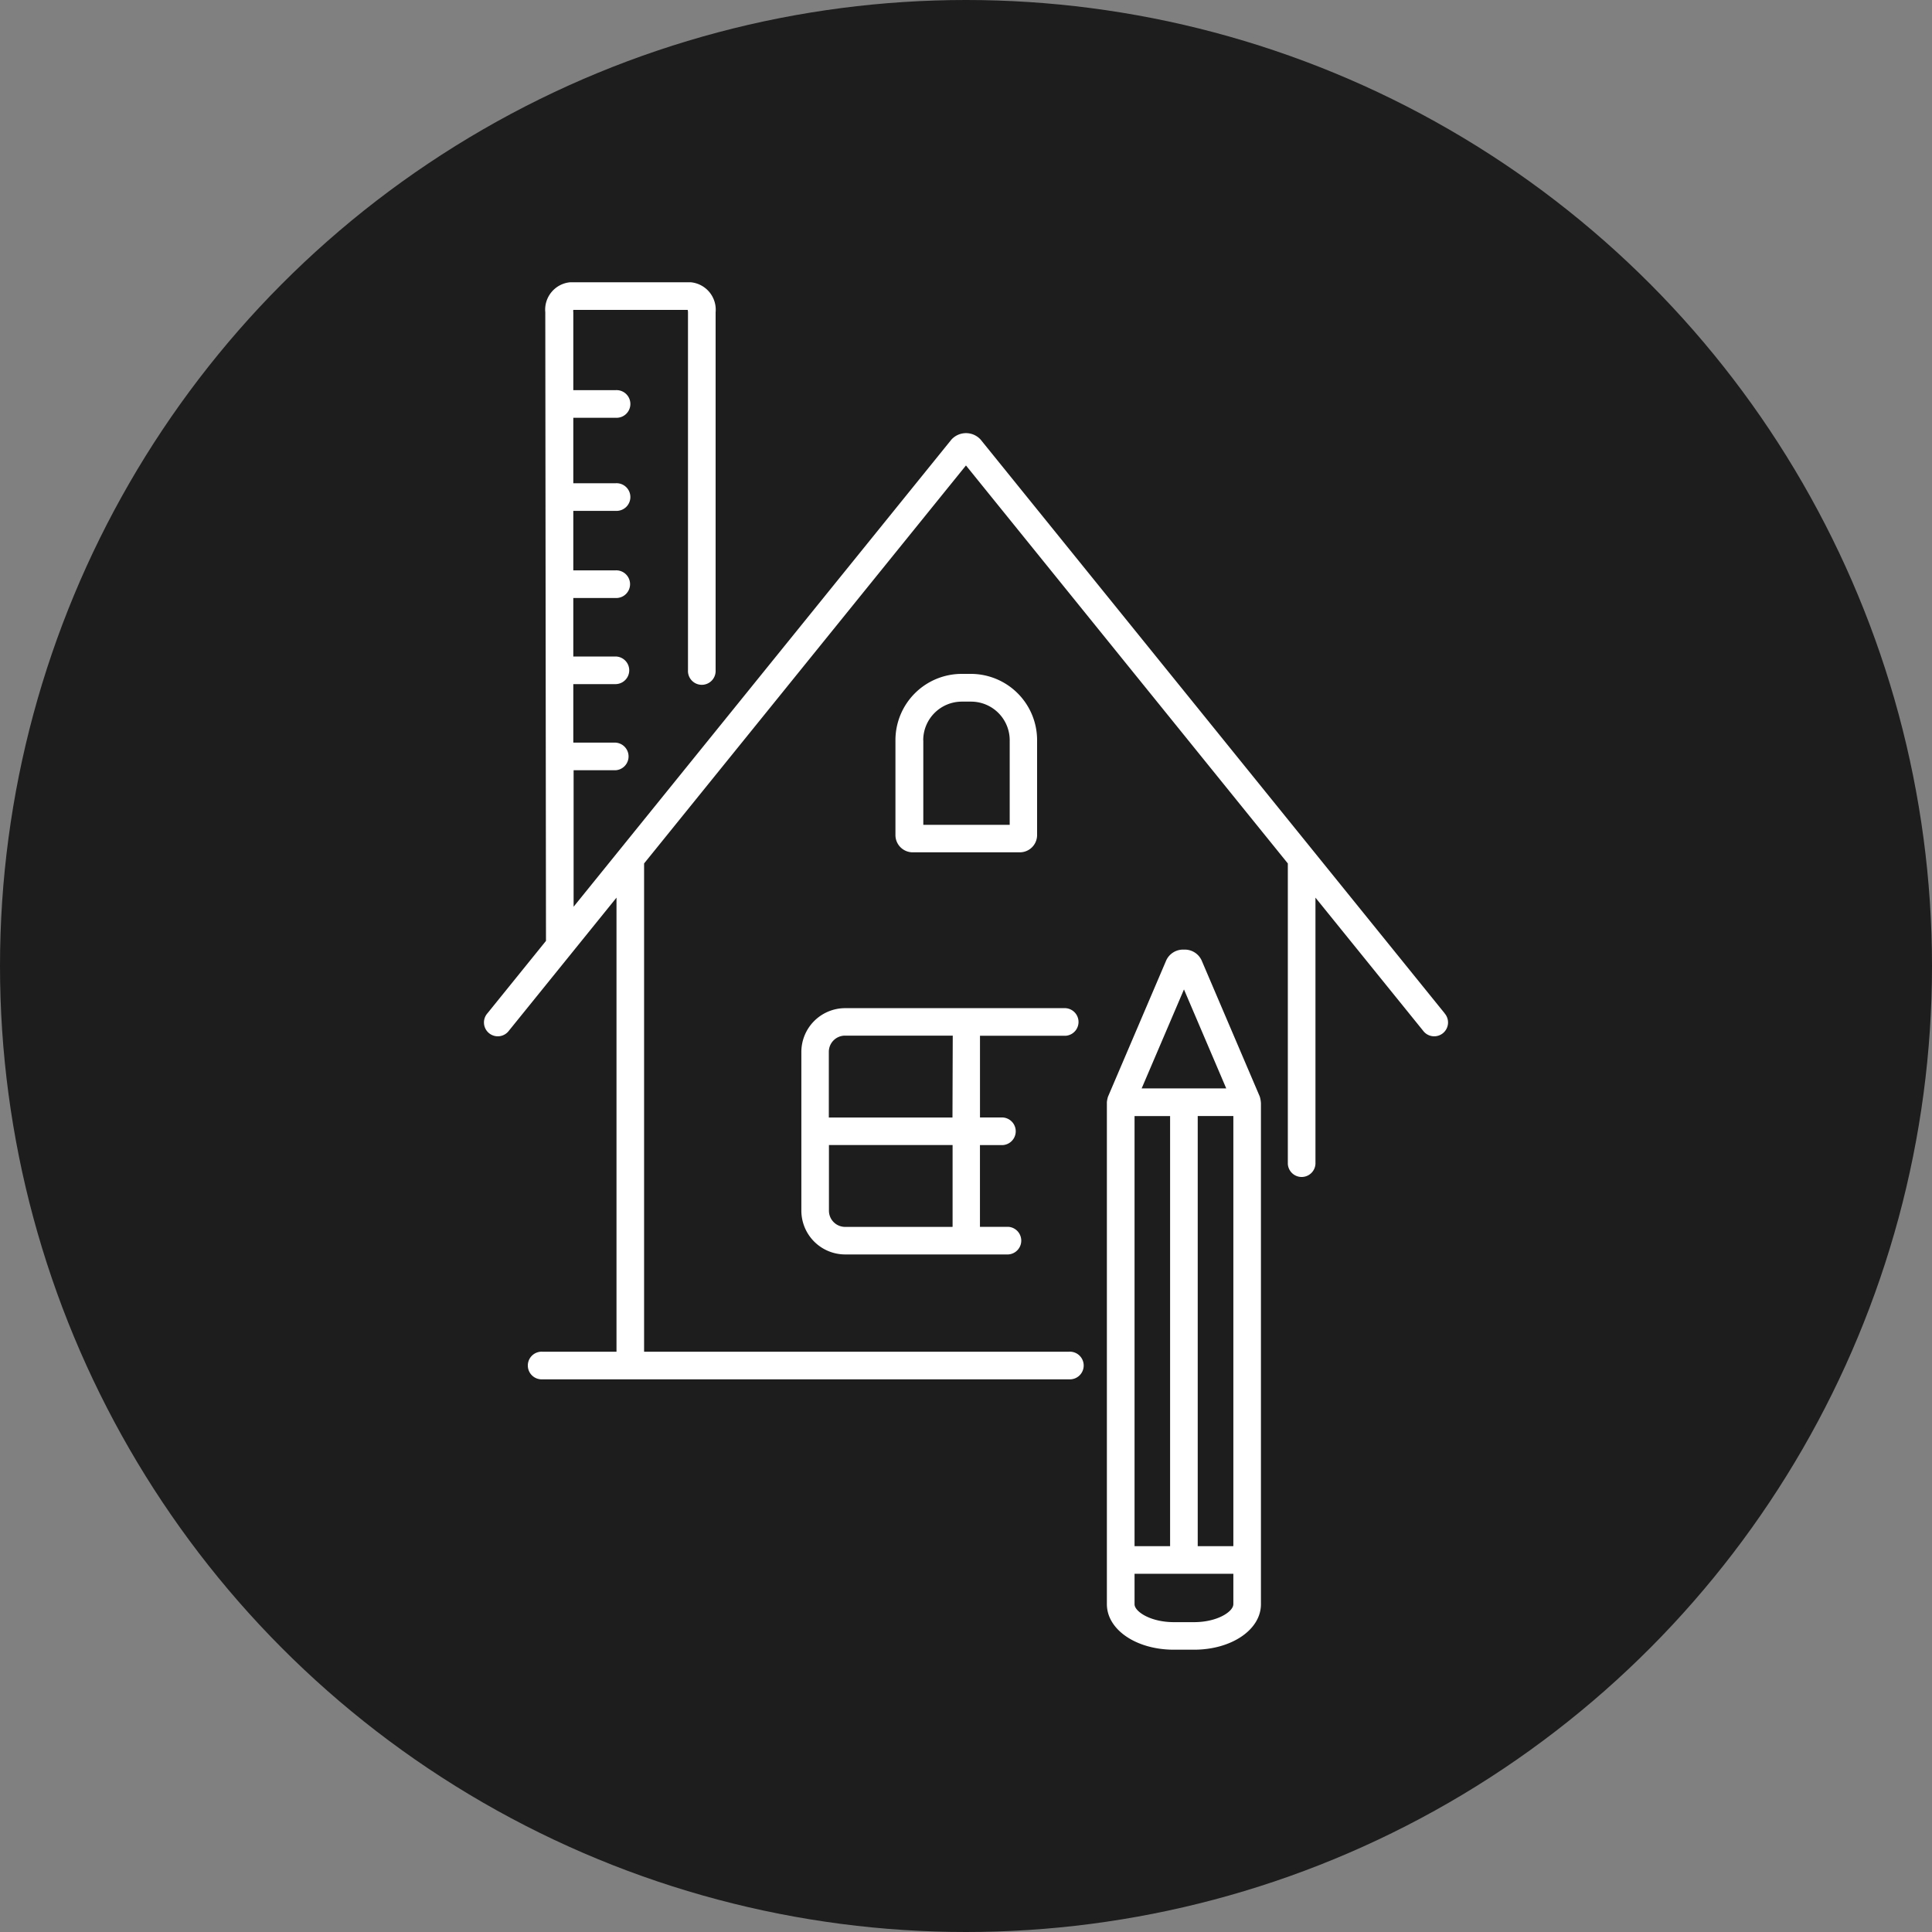 <svg xmlns="http://www.w3.org/2000/svg" width="50" height="50" viewBox="0 0 50 50">
  <rect x="0" y="0" width="50" height="50" fill="#808080" stroke="none"/>
  <g id="icon-renovation" transform="translate(-953 -3178)">
    <circle id="Ellipse_6" data-name="Ellipse 6" cx="25" cy="25" r="25" transform="translate(953 3178)" fill="#1d1d1d"/>
    <g id="Layer_1" transform="translate(965.537 3185.314)">
      <g id="Groupe_31" data-name="Groupe 31" transform="translate(-0.002 -0.01)">
        <path id="Tracé_57" data-name="Tracé 57" d="M406.2,435.077l-1.508-3.531a.48.48,0,0,0-.457-.277h0a.48.48,0,0,0-.457.276l-1.508,3.53h0a.731.731,0,0,0-.029.14h0v12.994c0,.66.761,1.178,1.732,1.178h.523c.971,0,1.732-.517,1.732-1.177V435.25a.7.7,0,0,0-.029-.173Zm-3.243.5h.92v11.131h-.92V435.575Zm1.635,11.131V435.576h.922v11.131Zm-.356-14.409,1.094,2.562h-2.189Zm1.277,15.914c0,.184-.405.461-1.016.461h-.523c-.611,0-1.017-.278-1.017-.462v-.79h2.557v.79Z" transform="translate(-386.13 -413.997)" fill="#fff"/>
        <path id="Tracé_58" data-name="Tracé 58" d="M24.85,18.91,12.84,4.061a.511.511,0,0,0-.753,0L2.308,16.152l0-3.532H3.391a.358.358,0,0,0,0-.715H2.3l0-1.514h1.09a.357.357,0,1,0,0-.715H2.3l0-1.514H3.392a.358.358,0,1,0,0-.715H2.3l0-1.54h1.1a.358.358,0,1,0,0-.715H2.3l0-1.694h1.1a.358.358,0,1,0,0-.715h-1.1l0-2.014A.226.226,0,0,1,2.3.706h2.96a.243.243,0,0,1,.008.061v9.265a.358.358,0,1,0,.715,0V.768a.713.713,0,0,0-.645-.777H2.22a.712.712,0,0,0-.645.777l.018,16.268L.078,18.91a.358.358,0,1,0,.556.45l2.784-3.443V27.668H1.5a.358.358,0,1,0,0,.715H15.132a.358.358,0,1,0,0-.715h-11V15.032l8.33-10.3,8.33,10.3v7.775a.358.358,0,0,0,.715,0v-6.89l2.785,3.443a.358.358,0,1,0,.556-.45Z" transform="translate(0.002 0.01)" fill="#fff"/>
        <path id="Tracé_59" data-name="Tracé 59" d="M268.82,257.669a.447.447,0,0,0,.447-.446v-2.458a1.716,1.716,0,0,0-1.714-1.714h-.238a1.716,1.716,0,0,0-1.714,1.714v2.458a.447.447,0,0,0,.447.446Zm-2.5-2.9a1,1,0,0,1,1-1h.238a1,1,0,0,1,1,1v2.189h-2.236v-2.189Z" transform="translate(-254.962 -242.915)" fill="#fff"/>
        <path id="Tracé_60" data-name="Tracé 60" d="M211.616,469.775a.358.358,0,0,0,0-.715h-5.7a1.135,1.135,0,0,0-1.134,1.134V474.3a1.135,1.135,0,0,0,1.134,1.134h4.218a.358.358,0,0,0,0-.715h-.73l0-2.115h.587a.358.358,0,0,0,0-.715h-.586l0-2.115h2.2Zm-2.929,4.946h-2.773a.419.419,0,0,1-.418-.419v-1.7h3.2l0,2.115Zm.006-2.831h-3.2v-1.7a.419.419,0,0,1,.418-.419H208.7Z" transform="translate(-196.578 -450.273)" fill="#fff"/>
      </g>
    </g>
  </g>
</svg>
